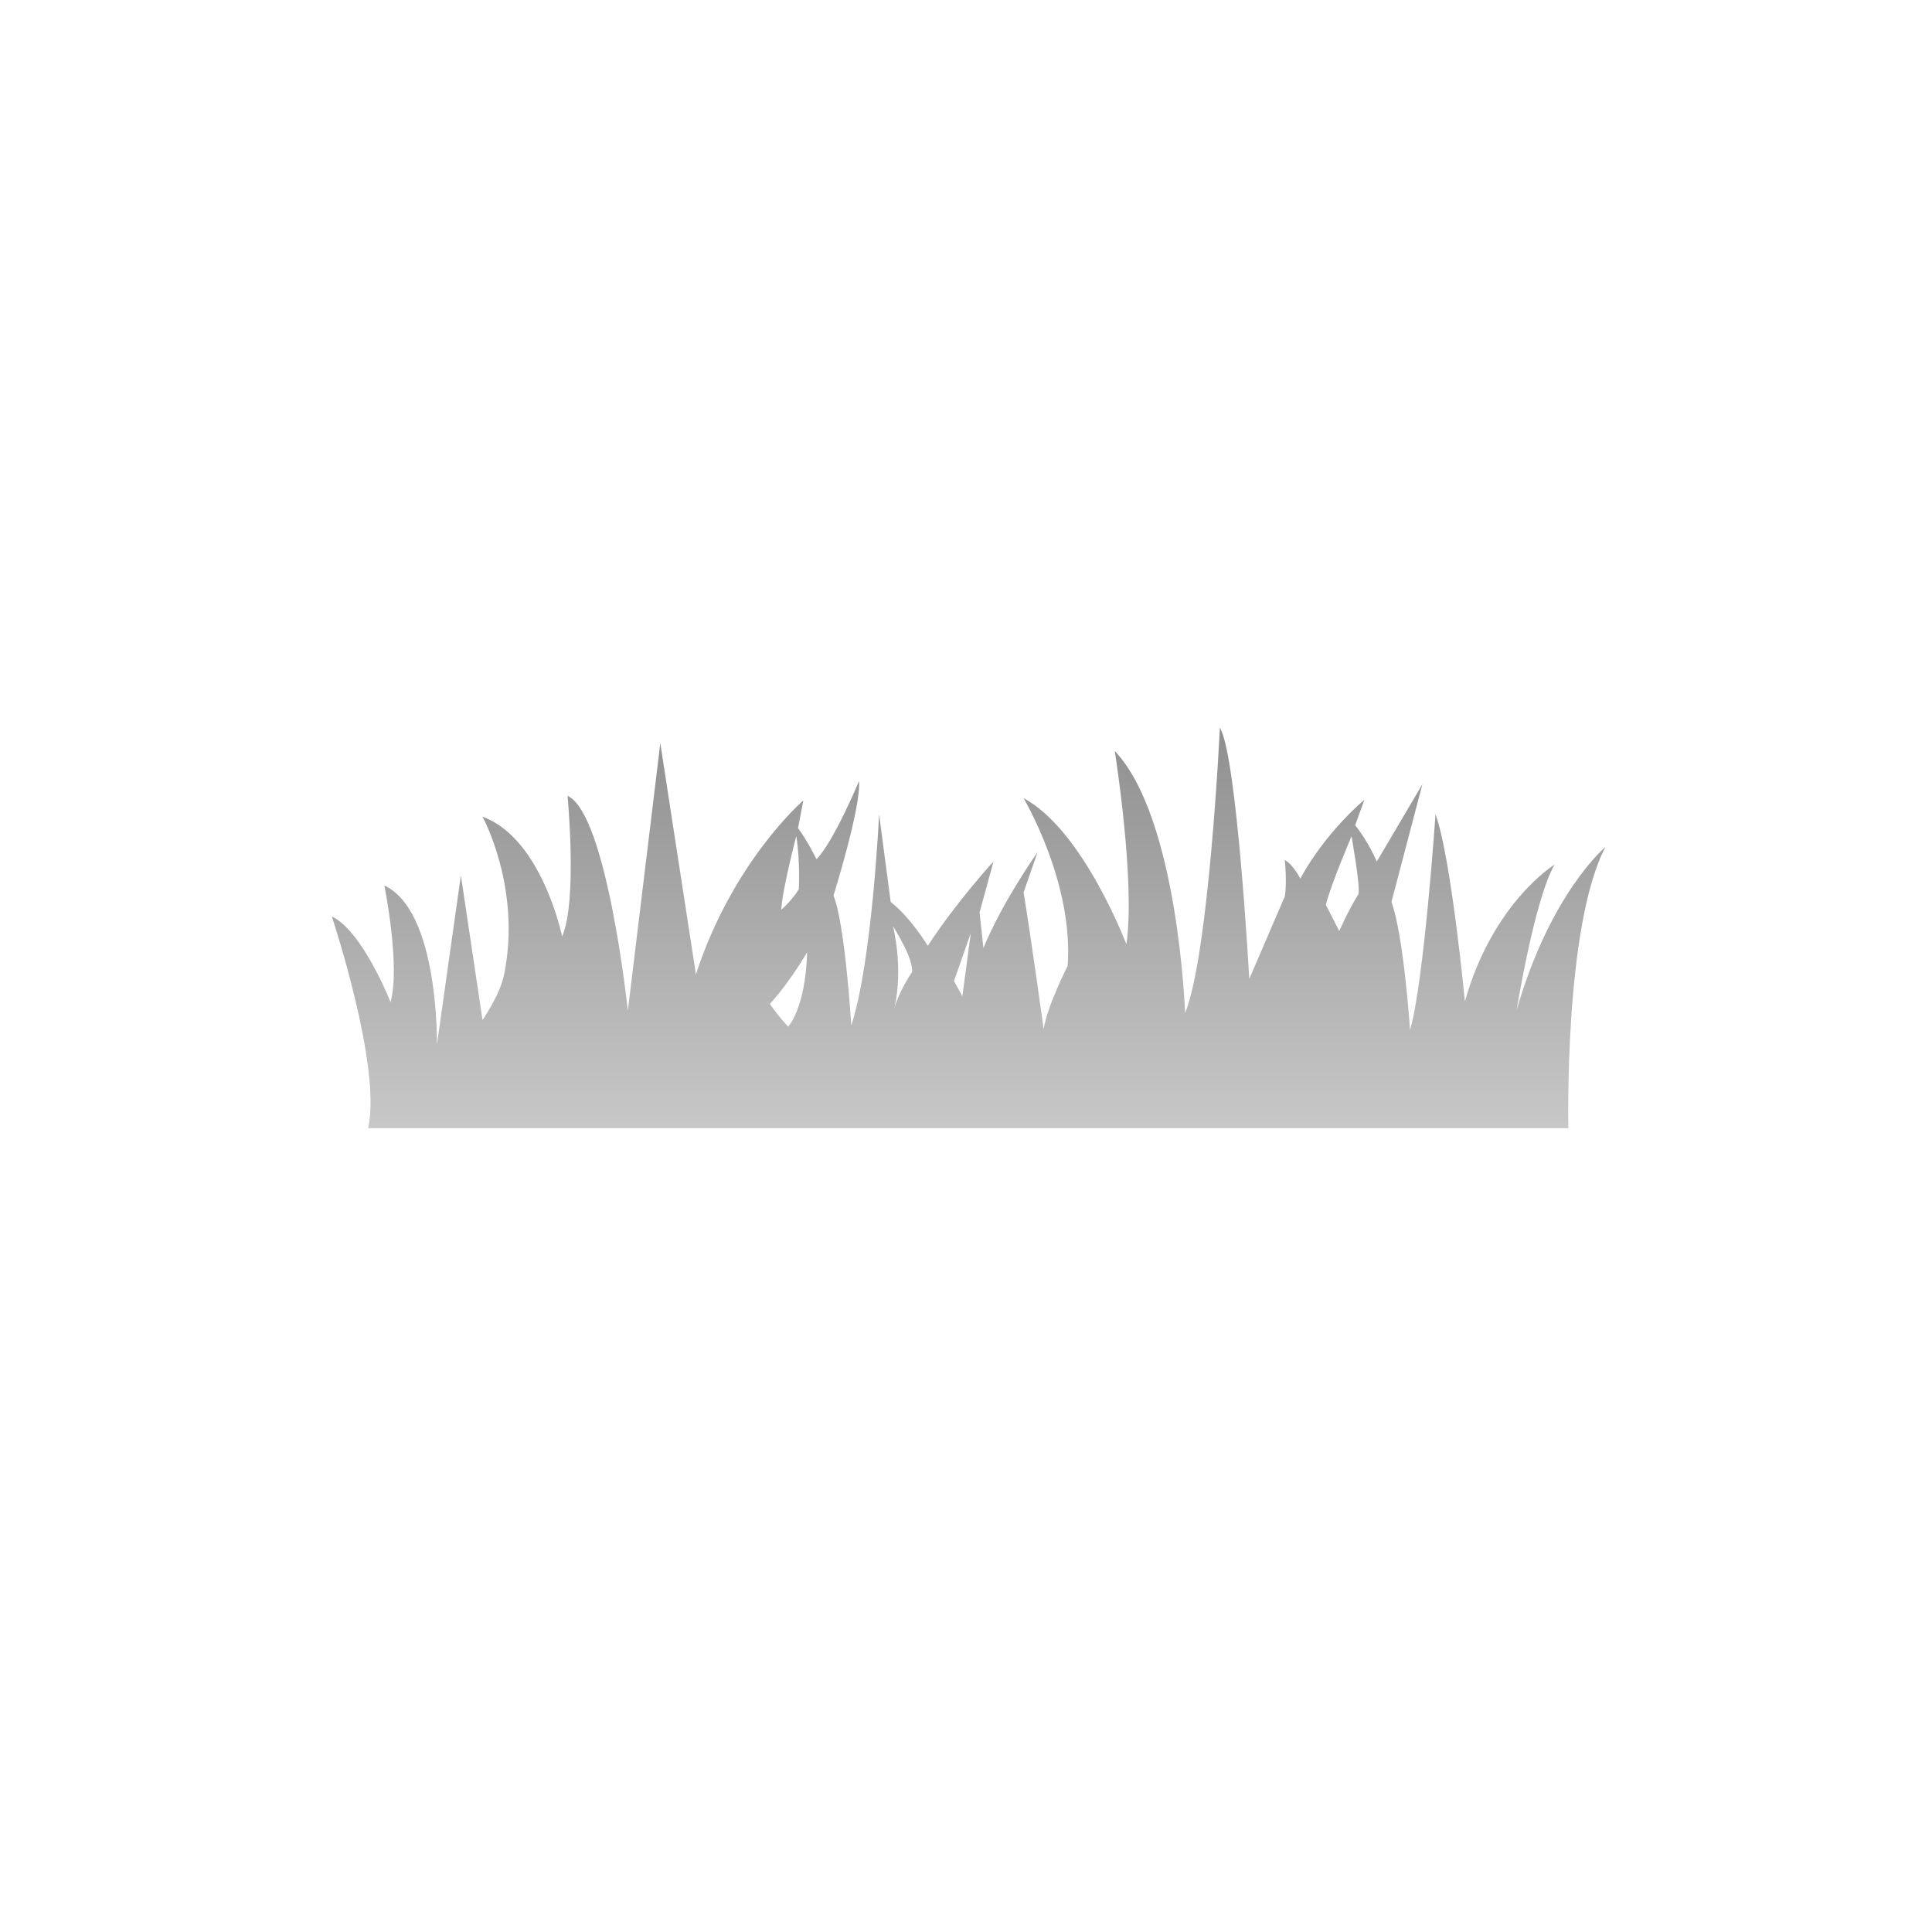 <svg width="361" height="361" viewBox="0 0 361 361" fill="none" xmlns="http://www.w3.org/2000/svg">
<rect width="361" height="361" fill="white"/>
<path opacity="0.5" d="M300 158.235C300 158.235 289.746 166.754 283.395 188.709C283.395 188.709 286.718 168.055 290.473 161.557C290.473 161.557 278.919 168.635 273.722 187.121C273.722 187.121 271.12 159.97 268.232 152.171C268.232 152.171 266.064 183.652 263.468 192.465C263.468 192.465 262.314 174.929 260 168.533L265.777 146.541L257.258 160.983C257.258 160.983 255.67 157.228 253.215 154.199L254.949 149.435C254.949 149.435 247.871 155.213 242.961 164.165C242.961 164.165 241.661 161.564 240.073 160.697C240.073 160.697 240.506 164.739 240.073 167.481L233.428 182.932C233.428 182.932 231.12 141.05 227.938 136C227.938 136 225.917 178.315 221.44 189.289C221.44 189.289 220.14 152.751 208.298 140.336C208.298 140.336 212.194 164.739 210.466 176.44C210.466 176.44 202.381 155.066 191.26 149.149C191.26 149.149 200.646 164.892 199.492 180.483C199.492 180.483 195.596 188.135 195.016 192.324C195.016 192.324 192.561 174.559 191.26 166.761L193.862 159.249C193.862 159.249 187.217 168.635 183.755 177.155L183.034 170.51L185.636 160.977C185.636 160.977 178.851 168.342 173.361 176.721C173.361 176.721 170.185 171.46 166.429 168.533L164.261 152.171C164.261 152.171 162.961 179.756 159.065 191.598C159.065 191.598 157.91 172.678 155.742 167.335C155.742 167.335 160.939 150.73 160.506 145.96C160.506 145.96 155.742 157.368 152.56 160.544C152.56 160.544 150.851 157.043 149.117 154.741L150.105 149.569C150.105 149.569 136.963 160.837 130.032 182.065L123.381 138.882L117.317 188.849C117.317 188.849 113.414 152.024 106.05 148.702C106.05 148.702 107.924 168.342 105.036 174.986C105.036 174.986 101.28 156.647 90.159 152.605C90.159 152.605 97.467 165.862 94.202 182.065C93.411 185.986 90.159 190.584 90.159 190.584L86.116 163.579L81.64 195.207C81.64 195.207 82.073 170.223 71.82 165.46C71.82 165.46 74.855 180.477 72.974 187.268C72.974 187.268 67.777 173.979 62 171.237C62 171.237 71.386 199.396 68.785 210.804H293.056C293.056 210.804 292.189 173.112 299.987 158.235H300ZM148.785 156.233C149.557 161.041 149.257 166.193 149.257 166.193C147.65 168.635 145.98 169.981 145.98 169.981C146.146 166.359 148.779 156.233 148.779 156.233H148.785ZM147.261 191.84C144.94 189.289 143.856 187.58 143.856 187.58C147.803 183.244 150.82 177.907 150.82 177.907C150.507 188.492 147.261 191.84 147.261 191.84ZM170.402 181.669C168.897 183.837 167.386 187.045 167.086 188.518C168.897 180.783 166.85 173.054 166.85 173.054C166.85 173.054 170.804 179.201 170.402 181.676V181.669ZM179.827 186.158L178.252 183.308L181.395 174.362L179.82 186.158H179.827ZM253.833 167.067C251.946 170.089 250.237 173.966 250.237 173.966L247.737 169.063C248.707 165.179 252.539 156.271 252.539 156.271C252.539 156.271 254.21 165.607 253.833 167.067Z" fill="url(#paint0_linear_2388_1879)"/>
<defs>
<linearGradient id="paint0_linear_2388_1879" x1="181" y1="136" x2="181" y2="210.804" gradientUnits="userSpaceOnUse">
<stop stop-color="#202020"/>
<stop offset="1" stop-color="#919191"/>
</linearGradient>
</defs>
</svg>

